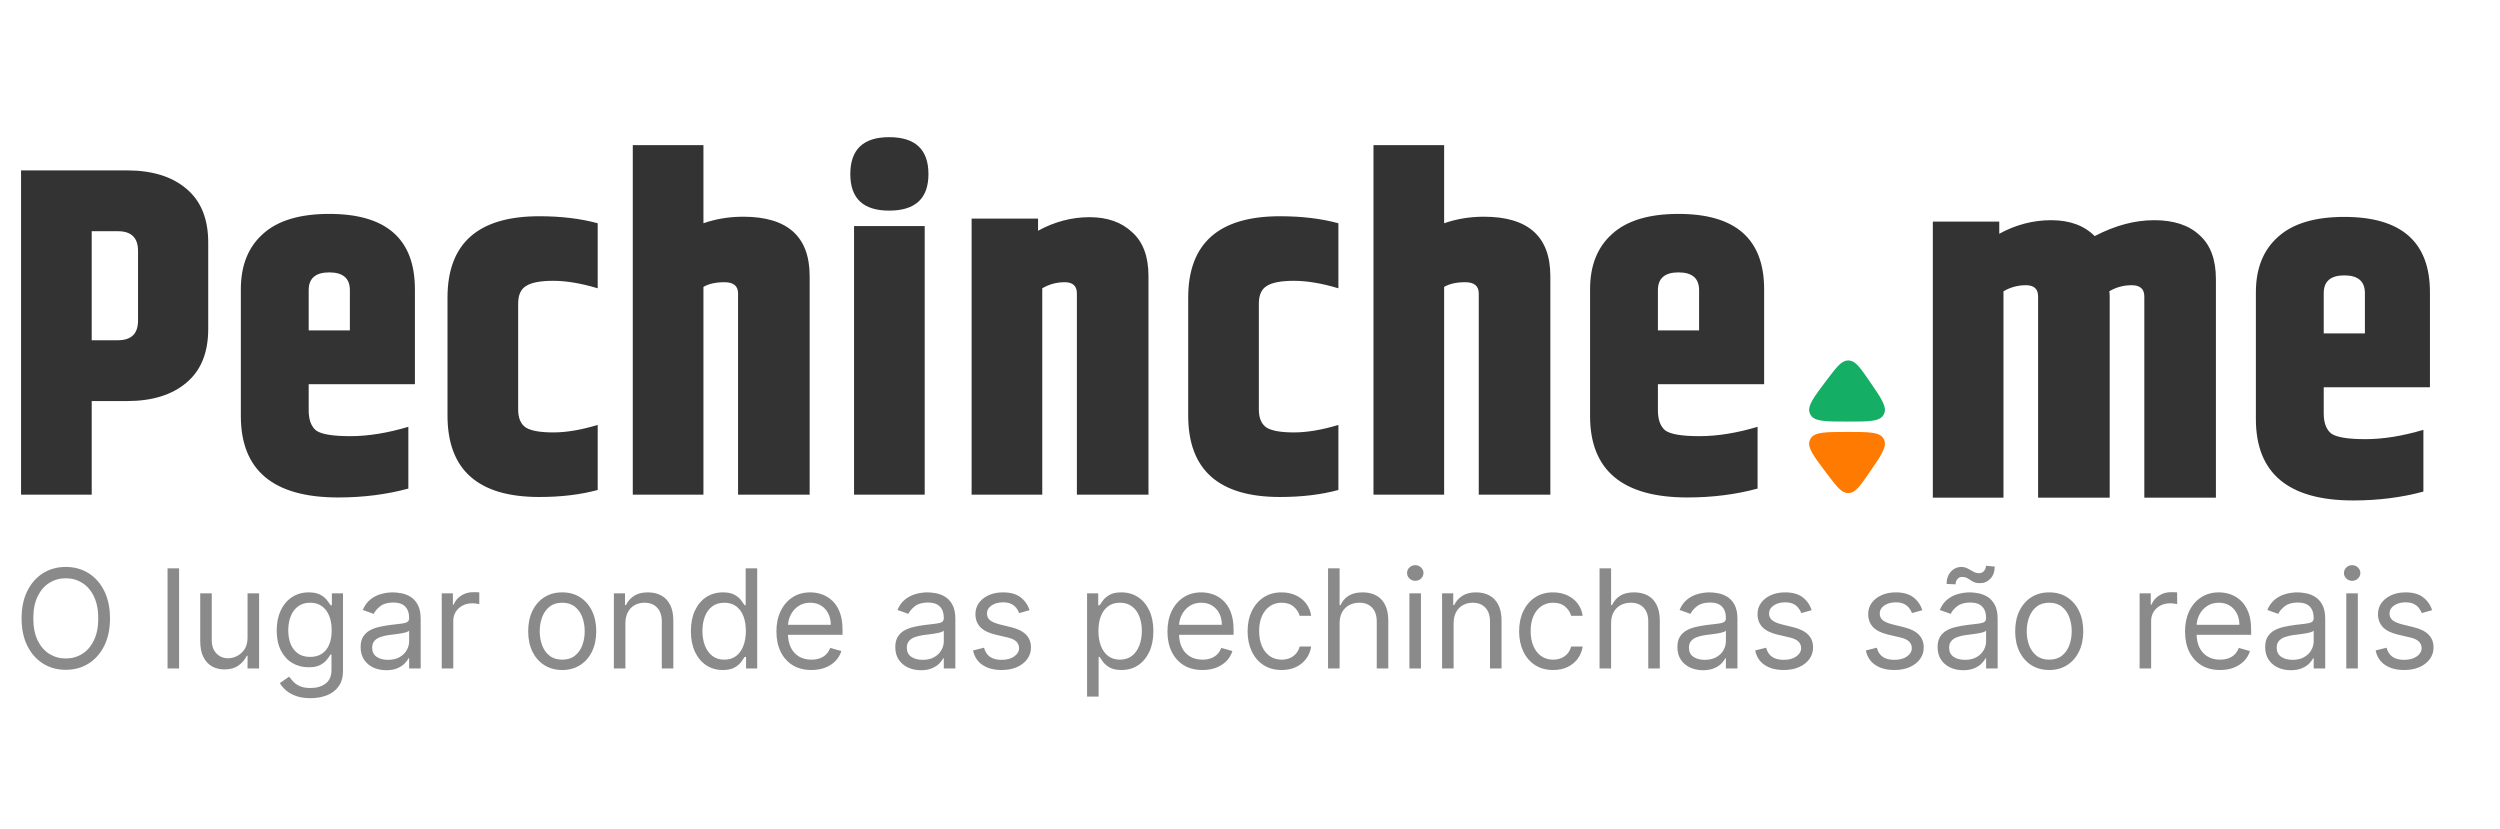 <svg width="187" height="62" viewBox="0 0 187 62" fill="none" xmlns="http://www.w3.org/2000/svg">
  <path d="M10.325 18.765C10.325 17.785 9.823 17.295 8.82 17.295H6.86V25.45H8.82C9.823 25.45 10.325 24.96 10.325 23.98V18.765ZM1.575 12.745H9.485C11.375 12.745 12.857 13.2 13.93 14.11C15.027 15.02 15.575 16.362 15.575 18.135V24.61C15.575 26.383 15.027 27.725 13.93 28.635C12.857 29.545 11.375 30 9.485 30H6.86V37H1.575V12.745ZM18.015 31.12V21.635C18.015 19.862 18.564 18.485 19.66 17.505C20.757 16.502 22.414 16 24.63 16C28.9 16 31.035 17.878 31.035 21.635V28.74H23.09V30.7C23.09 31.4 23.277 31.902 23.65 32.205C24.047 32.485 24.899 32.625 26.205 32.625C27.535 32.625 28.982 32.392 30.545 31.925V36.545C28.912 36.988 27.162 37.21 25.295 37.21C20.442 37.21 18.015 35.18 18.015 31.12ZM23.09 24.715H26.17V21.705C26.17 20.818 25.657 20.375 24.63 20.375C23.604 20.375 23.09 20.818 23.09 21.705V24.715ZM33.473 22.265C33.473 18.205 35.76 16.175 40.333 16.175C41.966 16.175 43.425 16.35 44.708 16.7V21.565C43.471 21.192 42.363 21.005 41.383 21.005C40.426 21.005 39.749 21.133 39.353 21.39C38.956 21.623 38.758 22.067 38.758 22.72V30.63C38.758 31.283 38.956 31.738 39.353 31.995C39.749 32.228 40.426 32.345 41.383 32.345C42.363 32.345 43.471 32.158 44.708 31.785V36.65C43.425 37 41.966 37.175 40.333 37.175C35.76 37.175 33.473 35.145 33.473 31.085V22.265ZM47.332 10.855H52.617V16.7C53.55 16.373 54.542 16.21 55.592 16.21C58.905 16.21 60.562 17.692 60.562 20.655V37H55.207V21.95C55.207 21.39 54.869 21.11 54.192 21.11C53.539 21.11 53.014 21.227 52.617 21.46V37H47.332V10.855ZM66.508 15.755C64.572 15.755 63.603 14.845 63.603 13.025C63.603 11.182 64.572 10.26 66.508 10.26C68.468 10.26 69.448 11.182 69.448 13.025C69.448 14.845 68.468 15.755 66.508 15.755ZM63.883 16.91H69.168V37H63.883V16.91ZM77.646 17.26C78.882 16.583 80.166 16.245 81.496 16.245C82.826 16.245 83.887 16.618 84.681 17.365C85.497 18.088 85.906 19.185 85.906 20.655V37H80.551V21.95C80.551 21.39 80.247 21.11 79.641 21.11C79.034 21.11 78.474 21.262 77.961 21.565V37H72.676V16.35H77.646V17.26ZM88.877 22.265C88.877 18.205 91.163 16.175 95.737 16.175C97.37 16.175 98.828 16.35 100.112 16.7V21.565C98.875 21.192 97.767 21.005 96.787 21.005C95.83 21.005 95.153 21.133 94.757 21.39C94.36 21.623 94.162 22.067 94.162 22.72V30.63C94.162 31.283 94.36 31.738 94.757 31.995C95.153 32.228 95.83 32.345 96.787 32.345C97.767 32.345 98.875 32.158 100.112 31.785V36.65C98.828 37 97.37 37.175 95.737 37.175C91.163 37.175 88.877 35.145 88.877 31.085V22.265ZM102.736 10.855H108.021V16.7C108.954 16.373 109.946 16.21 110.996 16.21C114.309 16.21 115.966 17.692 115.966 20.655V37H110.611V21.95C110.611 21.39 110.273 21.11 109.596 21.11C108.943 21.11 108.418 21.227 108.021 21.46V37H102.736V10.855ZM118.937 31.12V21.635C118.937 19.862 119.485 18.485 120.582 17.505C121.679 16.502 123.335 16 125.552 16C129.822 16 131.957 17.878 131.957 21.635V28.74H124.012V30.7C124.012 31.4 124.199 31.902 124.572 32.205C124.969 32.485 125.82 32.625 127.127 32.625C128.457 32.625 129.904 32.392 131.467 31.925V36.545C129.834 36.988 128.084 37.21 126.217 37.21C121.364 37.21 118.937 35.18 118.937 31.12ZM124.012 24.715H127.092V21.705C127.092 20.818 126.579 20.375 125.552 20.375C124.525 20.375 124.012 20.818 124.012 21.705V24.715Z" fill="#333333"/>
  <path d="M156.685 17.66C158.202 16.866 159.683 16.47 161.13 16.47C162.6 16.47 163.732 16.843 164.525 17.59C165.342 18.313 165.75 19.41 165.75 20.88V37.224H160.395V22.174C160.395 21.614 160.08 21.334 159.45 21.334C158.843 21.334 158.283 21.486 157.77 21.79C157.793 21.836 157.805 21.953 157.805 22.14V37.224H152.45V22.174C152.45 21.614 152.147 21.334 151.54 21.334C150.933 21.334 150.373 21.486 149.86 21.79V37.224H144.575V16.575H149.545V17.485C150.782 16.808 152.077 16.47 153.43 16.47C154.807 16.47 155.892 16.866 156.685 17.66ZM168.74 31.345V21.86C168.74 20.086 169.288 18.709 170.385 17.73C171.482 16.726 173.138 16.224 175.355 16.224C179.625 16.224 181.76 18.103 181.76 21.86V28.965H173.815V30.924C173.815 31.625 174.002 32.126 174.375 32.429C174.772 32.709 175.623 32.849 176.93 32.849C178.26 32.849 179.707 32.616 181.27 32.15V36.77C179.637 37.213 177.887 37.434 176.02 37.434C171.167 37.434 168.74 35.404 168.74 31.345ZM173.815 24.939H176.895V21.93C176.895 21.043 176.382 20.599 175.355 20.599C174.328 20.599 173.815 21.043 173.815 21.93V24.939Z" fill="#333333"/>
  <path d="M8.228 46.255C8.228 47.045 8.085 47.727 7.8 48.303C7.514 48.878 7.123 49.322 6.625 49.634C6.128 49.946 5.56 50.102 4.921 50.102C4.282 50.102 3.714 49.946 3.217 49.634C2.719 49.322 2.328 48.878 2.042 48.303C1.757 47.727 1.614 47.045 1.614 46.255C1.614 45.465 1.757 44.782 2.042 44.206C2.328 43.631 2.719 43.187 3.217 42.875C3.714 42.563 4.282 42.407 4.921 42.407C5.56 42.407 6.128 42.563 6.625 42.875C7.123 43.187 7.514 43.631 7.8 44.206C8.085 44.782 8.228 45.465 8.228 46.255ZM7.35 46.255C7.35 45.606 7.241 45.059 7.024 44.612C6.81 44.166 6.518 43.828 6.15 43.599C5.784 43.37 5.375 43.255 4.921 43.255C4.467 43.255 4.057 43.37 3.688 43.599C3.323 43.828 3.031 44.166 2.814 44.612C2.6 45.059 2.492 45.606 2.492 46.255C2.492 46.903 2.6 47.451 2.814 47.897C3.031 48.343 3.323 48.681 3.688 48.91C4.057 49.139 4.467 49.254 4.921 49.254C5.375 49.254 5.784 49.139 6.15 48.91C6.518 48.681 6.81 48.343 7.024 47.897C7.241 47.451 7.35 46.903 7.35 46.255ZM13.396 42.509V50H12.533V42.509H13.396ZM18.517 47.703V44.382H19.381V50H18.517V49.049H18.459C18.327 49.334 18.122 49.577 17.845 49.777C17.567 49.974 17.215 50.073 16.791 50.073C16.44 50.073 16.128 49.996 15.855 49.843C15.582 49.687 15.367 49.453 15.211 49.14C15.055 48.826 14.977 48.43 14.977 47.952V44.382H15.84V47.893C15.84 48.303 15.955 48.63 16.184 48.873C16.416 49.117 16.711 49.239 17.069 49.239C17.284 49.239 17.502 49.184 17.724 49.075C17.948 48.965 18.136 48.797 18.287 48.57C18.441 48.343 18.517 48.054 18.517 47.703ZM23.23 52.224C22.812 52.224 22.454 52.17 22.154 52.063C21.854 51.958 21.604 51.819 21.404 51.646C21.207 51.475 21.049 51.292 20.933 51.097L21.62 50.614C21.698 50.717 21.797 50.834 21.916 50.966C22.036 51.1 22.199 51.216 22.407 51.313C22.616 51.413 22.89 51.463 23.23 51.463C23.683 51.463 24.057 51.353 24.352 51.134C24.648 50.914 24.795 50.571 24.795 50.102V48.961H24.722C24.658 49.064 24.568 49.19 24.451 49.342C24.337 49.49 24.171 49.623 23.954 49.74C23.739 49.855 23.449 49.912 23.083 49.912C22.63 49.912 22.222 49.805 21.861 49.59C21.503 49.376 21.219 49.064 21.009 48.654C20.802 48.244 20.698 47.747 20.698 47.162C20.698 46.586 20.8 46.085 21.002 45.658C21.204 45.229 21.486 44.898 21.847 44.663C22.208 44.427 22.625 44.309 23.098 44.309C23.464 44.309 23.754 44.37 23.968 44.492C24.185 44.611 24.351 44.748 24.466 44.901C24.583 45.052 24.673 45.177 24.736 45.274H24.824V44.382H25.658V50.161C25.658 50.644 25.549 51.036 25.329 51.339C25.112 51.644 24.819 51.867 24.451 52.008C24.085 52.152 23.678 52.224 23.23 52.224ZM23.2 49.137C23.547 49.137 23.839 49.057 24.078 48.899C24.317 48.74 24.499 48.513 24.623 48.215C24.747 47.918 24.81 47.562 24.81 47.147C24.81 46.742 24.749 46.385 24.627 46.075C24.505 45.766 24.324 45.523 24.085 45.347C23.846 45.172 23.551 45.084 23.2 45.084C22.834 45.084 22.53 45.177 22.286 45.362C22.044 45.547 21.863 45.796 21.741 46.108C21.621 46.42 21.562 46.767 21.562 47.147C21.562 47.537 21.623 47.882 21.744 48.182C21.869 48.48 22.052 48.714 22.293 48.884C22.537 49.053 22.839 49.137 23.2 49.137ZM28.892 50.132C28.536 50.132 28.212 50.065 27.922 49.931C27.632 49.794 27.402 49.598 27.231 49.342C27.06 49.083 26.975 48.771 26.975 48.405C26.975 48.083 27.038 47.822 27.165 47.623C27.292 47.42 27.461 47.262 27.674 47.147C27.886 47.032 28.12 46.947 28.376 46.891C28.634 46.833 28.894 46.786 29.155 46.752C29.496 46.708 29.773 46.675 29.985 46.653C30.2 46.629 30.356 46.589 30.453 46.532C30.553 46.476 30.603 46.379 30.603 46.24V46.211C30.603 45.85 30.505 45.569 30.307 45.369C30.112 45.169 29.816 45.069 29.418 45.069C29.006 45.069 28.683 45.16 28.449 45.34C28.215 45.521 28.05 45.713 27.955 45.918L27.136 45.625C27.282 45.284 27.477 45.018 27.721 44.828C27.967 44.635 28.236 44.501 28.526 44.426C28.818 44.348 29.106 44.309 29.389 44.309C29.57 44.309 29.777 44.331 30.011 44.374C30.247 44.416 30.475 44.502 30.695 44.634C30.917 44.766 31.101 44.965 31.247 45.23C31.393 45.496 31.467 45.852 31.467 46.298V50H30.603V49.239H30.559C30.501 49.361 30.403 49.492 30.267 49.631C30.13 49.77 29.949 49.888 29.722 49.985C29.495 50.083 29.218 50.132 28.892 50.132ZM29.023 49.356C29.365 49.356 29.652 49.289 29.887 49.155C30.123 49.021 30.301 48.848 30.421 48.636C30.542 48.423 30.603 48.2 30.603 47.966V47.176C30.567 47.22 30.486 47.26 30.362 47.297C30.24 47.331 30.099 47.362 29.938 47.388C29.779 47.413 29.624 47.435 29.473 47.454C29.324 47.471 29.204 47.486 29.111 47.498C28.887 47.527 28.677 47.575 28.482 47.641C28.289 47.704 28.133 47.8 28.014 47.93C27.897 48.057 27.838 48.23 27.838 48.449C27.838 48.749 27.949 48.976 28.171 49.13C28.395 49.281 28.679 49.356 29.023 49.356ZM33.042 50V44.382H33.876V45.23H33.935C34.037 44.952 34.222 44.727 34.49 44.554C34.759 44.381 35.061 44.294 35.398 44.294C35.461 44.294 35.54 44.295 35.635 44.298C35.73 44.3 35.802 44.304 35.851 44.309V45.187C35.822 45.179 35.755 45.168 35.65 45.154C35.548 45.136 35.439 45.128 35.325 45.128C35.051 45.128 34.807 45.185 34.593 45.3C34.381 45.412 34.213 45.568 34.088 45.768C33.966 45.966 33.905 46.191 33.905 46.445V50H33.042ZM42.054 50.117C41.547 50.117 41.102 49.996 40.719 49.755C40.338 49.514 40.041 49.176 39.826 48.742C39.614 48.308 39.508 47.8 39.508 47.22C39.508 46.635 39.614 46.124 39.826 45.688C40.041 45.251 40.338 44.912 40.719 44.671C41.102 44.429 41.547 44.309 42.054 44.309C42.561 44.309 43.005 44.429 43.385 44.671C43.768 44.912 44.065 45.251 44.278 45.688C44.492 46.124 44.599 46.635 44.599 47.22C44.599 47.8 44.492 48.308 44.278 48.742C44.065 49.176 43.768 49.514 43.385 49.755C43.005 49.996 42.561 50.117 42.054 50.117ZM42.054 49.342C42.439 49.342 42.756 49.243 43.005 49.045C43.253 48.848 43.438 48.588 43.557 48.266C43.676 47.944 43.736 47.596 43.736 47.22C43.736 46.845 43.676 46.495 43.557 46.17C43.438 45.846 43.253 45.584 43.005 45.384C42.756 45.184 42.439 45.084 42.054 45.084C41.668 45.084 41.351 45.184 41.103 45.384C40.854 45.584 40.67 45.846 40.55 46.17C40.431 46.495 40.371 46.845 40.371 47.22C40.371 47.596 40.431 47.944 40.55 48.266C40.67 48.588 40.854 48.848 41.103 49.045C41.351 49.243 41.668 49.342 42.054 49.342ZM46.78 46.62V50H45.917V44.382H46.751V45.26H46.824C46.956 44.974 47.156 44.745 47.424 44.572C47.692 44.396 48.039 44.309 48.463 44.309C48.843 44.309 49.176 44.387 49.461 44.543C49.747 44.696 49.969 44.931 50.127 45.245C50.286 45.557 50.365 45.952 50.365 46.43V50H49.502V46.489C49.502 46.047 49.387 45.703 49.158 45.457C48.929 45.209 48.614 45.084 48.214 45.084C47.939 45.084 47.692 45.144 47.475 45.263C47.261 45.383 47.091 45.557 46.967 45.786C46.843 46.016 46.78 46.294 46.78 46.62ZM54.064 50.117C53.596 50.117 53.182 49.999 52.824 49.762C52.465 49.523 52.185 49.187 51.982 48.753C51.78 48.316 51.679 47.8 51.679 47.206C51.679 46.615 51.78 46.103 51.982 45.669C52.185 45.235 52.467 44.9 52.827 44.663C53.188 44.427 53.605 44.309 54.078 44.309C54.444 44.309 54.733 44.37 54.945 44.492C55.16 44.611 55.323 44.748 55.435 44.901C55.55 45.052 55.639 45.177 55.702 45.274H55.775V42.509H56.639V50H55.805V49.137H55.702C55.639 49.239 55.549 49.368 55.432 49.525C55.315 49.678 55.148 49.816 54.931 49.938C54.714 50.057 54.425 50.117 54.064 50.117ZM54.181 49.342C54.527 49.342 54.82 49.251 55.059 49.071C55.297 48.888 55.479 48.636 55.603 48.314C55.728 47.989 55.79 47.615 55.79 47.191C55.79 46.772 55.729 46.404 55.607 46.09C55.485 45.773 55.305 45.527 55.066 45.351C54.827 45.173 54.532 45.084 54.181 45.084C53.815 45.084 53.51 45.178 53.266 45.366C53.025 45.551 52.843 45.803 52.721 46.123C52.602 46.44 52.542 46.796 52.542 47.191C52.542 47.591 52.603 47.954 52.725 48.281C52.849 48.605 53.032 48.864 53.274 49.056C53.517 49.246 53.82 49.342 54.181 49.342ZM60.695 50.117C60.154 50.117 59.687 49.998 59.294 49.759C58.904 49.517 58.603 49.181 58.391 48.749C58.181 48.315 58.076 47.81 58.076 47.235C58.076 46.659 58.181 46.152 58.391 45.713C58.603 45.272 58.898 44.928 59.276 44.682C59.656 44.433 60.1 44.309 60.607 44.309C60.9 44.309 61.189 44.357 61.474 44.455C61.759 44.553 62.019 44.711 62.253 44.931C62.487 45.148 62.674 45.435 62.813 45.794C62.952 46.152 63.021 46.593 63.021 47.118V47.483H58.691V46.737H62.143C62.143 46.42 62.08 46.138 61.953 45.889C61.829 45.64 61.651 45.444 61.419 45.3C61.19 45.156 60.919 45.084 60.607 45.084C60.263 45.084 59.966 45.169 59.715 45.34C59.466 45.508 59.275 45.728 59.141 45.998C59.006 46.269 58.939 46.559 58.939 46.869V47.367C58.939 47.791 59.013 48.15 59.159 48.446C59.307 48.738 59.514 48.961 59.777 49.115C60.04 49.266 60.346 49.342 60.695 49.342C60.922 49.342 61.127 49.31 61.309 49.246C61.495 49.181 61.654 49.083 61.789 48.954C61.923 48.822 62.026 48.659 62.1 48.464L62.934 48.698C62.846 48.981 62.698 49.23 62.491 49.444C62.284 49.656 62.028 49.822 61.723 49.941C61.418 50.059 61.075 50.117 60.695 50.117ZM68.885 50.132C68.528 50.132 68.205 50.065 67.915 49.931C67.625 49.794 67.395 49.598 67.224 49.342C67.053 49.083 66.968 48.771 66.968 48.405C66.968 48.083 67.031 47.822 67.158 47.623C67.285 47.42 67.454 47.262 67.666 47.147C67.879 47.032 68.113 46.947 68.369 46.891C68.627 46.833 68.887 46.786 69.148 46.752C69.489 46.708 69.766 46.675 69.978 46.653C70.193 46.629 70.349 46.589 70.446 46.532C70.546 46.476 70.596 46.379 70.596 46.24V46.211C70.596 45.85 70.498 45.569 70.3 45.369C70.105 45.169 69.809 45.069 69.411 45.069C68.999 45.069 68.676 45.16 68.442 45.34C68.208 45.521 68.043 45.713 67.948 45.918L67.129 45.625C67.275 45.284 67.47 45.018 67.714 44.828C67.96 44.635 68.229 44.501 68.519 44.426C68.811 44.348 69.099 44.309 69.382 44.309C69.562 44.309 69.77 44.331 70.004 44.374C70.24 44.416 70.468 44.502 70.688 44.634C70.91 44.766 71.094 44.965 71.24 45.23C71.386 45.496 71.46 45.852 71.46 46.298V50H70.596V49.239H70.552C70.494 49.361 70.396 49.492 70.26 49.631C70.123 49.77 69.942 49.888 69.715 49.985C69.488 50.083 69.211 50.132 68.885 50.132ZM69.016 49.356C69.358 49.356 69.645 49.289 69.879 49.155C70.116 49.021 70.294 48.848 70.413 48.636C70.535 48.423 70.596 48.2 70.596 47.966V47.176C70.56 47.22 70.479 47.26 70.355 47.297C70.233 47.331 70.092 47.362 69.931 47.388C69.772 47.413 69.617 47.435 69.466 47.454C69.317 47.471 69.197 47.486 69.104 47.498C68.88 47.527 68.67 47.575 68.475 47.641C68.282 47.704 68.126 47.8 68.007 47.93C67.89 48.057 67.831 48.23 67.831 48.449C67.831 48.749 67.942 48.976 68.164 49.13C68.388 49.281 68.672 49.356 69.016 49.356ZM77.015 45.64L76.239 45.859C76.19 45.73 76.118 45.605 76.023 45.483C75.931 45.358 75.804 45.256 75.643 45.175C75.482 45.095 75.276 45.055 75.025 45.055C74.681 45.055 74.394 45.134 74.165 45.293C73.939 45.449 73.825 45.647 73.825 45.889C73.825 46.103 73.903 46.273 74.059 46.397C74.215 46.522 74.459 46.625 74.791 46.708L75.625 46.913C76.127 47.035 76.501 47.221 76.748 47.472C76.994 47.721 77.117 48.042 77.117 48.434C77.117 48.756 77.024 49.044 76.839 49.298C76.656 49.551 76.4 49.751 76.071 49.898C75.742 50.044 75.359 50.117 74.922 50.117C74.349 50.117 73.875 49.993 73.5 49.744C73.124 49.495 72.886 49.132 72.786 48.654L73.606 48.449C73.684 48.752 73.831 48.978 74.048 49.13C74.268 49.281 74.554 49.356 74.908 49.356C75.31 49.356 75.63 49.271 75.866 49.1C76.105 48.927 76.225 48.72 76.225 48.478C76.225 48.283 76.156 48.12 76.02 47.988C75.883 47.854 75.674 47.754 75.391 47.688L74.454 47.469C73.94 47.347 73.562 47.158 73.32 46.902C73.081 46.644 72.962 46.32 72.962 45.933C72.962 45.616 73.051 45.335 73.229 45.091C73.409 44.848 73.654 44.656 73.964 44.517C74.276 44.378 74.63 44.309 75.025 44.309C75.581 44.309 76.017 44.431 76.334 44.674C76.654 44.918 76.88 45.24 77.015 45.64ZM81.313 52.107V44.382H82.147V45.274H82.25C82.313 45.177 82.401 45.052 82.513 44.901C82.628 44.748 82.791 44.611 83.003 44.492C83.218 44.37 83.508 44.309 83.874 44.309C84.347 44.309 84.764 44.427 85.125 44.663C85.486 44.9 85.767 45.235 85.969 45.669C86.172 46.103 86.273 46.615 86.273 47.206C86.273 47.8 86.172 48.316 85.969 48.753C85.767 49.187 85.487 49.523 85.128 49.762C84.77 49.999 84.356 50.117 83.888 50.117C83.527 50.117 83.239 50.057 83.021 49.938C82.804 49.816 82.637 49.678 82.52 49.525C82.403 49.368 82.313 49.239 82.25 49.137H82.177V52.107H81.313ZM82.162 47.191C82.162 47.615 82.224 47.989 82.348 48.314C82.473 48.636 82.654 48.888 82.893 49.071C83.132 49.251 83.425 49.342 83.771 49.342C84.132 49.342 84.433 49.246 84.675 49.056C84.918 48.864 85.101 48.605 85.223 48.281C85.348 47.954 85.41 47.591 85.41 47.191C85.41 46.796 85.349 46.44 85.227 46.123C85.108 45.803 84.926 45.551 84.682 45.366C84.441 45.178 84.137 45.084 83.771 45.084C83.42 45.084 83.125 45.173 82.886 45.351C82.647 45.527 82.467 45.773 82.345 46.09C82.223 46.404 82.162 46.772 82.162 47.191ZM89.945 50.117C89.404 50.117 88.937 49.998 88.544 49.759C88.154 49.517 87.853 49.181 87.641 48.749C87.431 48.315 87.326 47.81 87.326 47.235C87.326 46.659 87.431 46.152 87.641 45.713C87.853 45.272 88.148 44.928 88.526 44.682C88.907 44.433 89.35 44.309 89.858 44.309C90.15 44.309 90.439 44.357 90.725 44.455C91.01 44.553 91.269 44.711 91.504 44.931C91.738 45.148 91.924 45.435 92.063 45.794C92.202 46.152 92.272 46.593 92.272 47.118V47.483H87.941V46.737H91.394C91.394 46.42 91.33 46.138 91.204 45.889C91.079 45.64 90.901 45.444 90.67 45.3C90.44 45.156 90.17 45.084 89.858 45.084C89.514 45.084 89.216 45.169 88.965 45.34C88.716 45.508 88.525 45.728 88.391 45.998C88.257 46.269 88.19 46.559 88.19 46.869V47.367C88.19 47.791 88.263 48.15 88.409 48.446C88.558 48.738 88.764 48.961 89.027 49.115C89.291 49.266 89.597 49.342 89.945 49.342C90.172 49.342 90.377 49.31 90.56 49.246C90.745 49.181 90.905 49.083 91.039 48.954C91.173 48.822 91.277 48.659 91.35 48.464L92.184 48.698C92.096 48.981 91.949 49.23 91.741 49.444C91.534 49.656 91.278 49.822 90.973 49.941C90.668 50.059 90.326 50.117 89.945 50.117ZM95.867 50.117C95.341 50.117 94.887 49.993 94.507 49.744C94.126 49.495 93.834 49.153 93.629 48.716C93.424 48.28 93.321 47.781 93.321 47.22C93.321 46.65 93.426 46.146 93.636 45.71C93.848 45.271 94.143 44.928 94.521 44.682C94.901 44.433 95.345 44.309 95.853 44.309C96.248 44.309 96.604 44.382 96.921 44.528C97.238 44.674 97.497 44.879 97.7 45.143C97.902 45.406 98.028 45.713 98.076 46.064H97.213C97.147 45.808 97.001 45.581 96.774 45.384C96.55 45.184 96.248 45.084 95.867 45.084C95.531 45.084 95.236 45.172 94.982 45.347C94.731 45.521 94.535 45.766 94.393 46.083C94.254 46.397 94.185 46.767 94.185 47.191C94.185 47.625 94.253 48.003 94.389 48.325C94.528 48.647 94.724 48.897 94.975 49.075C95.228 49.253 95.526 49.342 95.867 49.342C96.091 49.342 96.295 49.303 96.478 49.225C96.661 49.147 96.816 49.034 96.942 48.888C97.069 48.742 97.16 48.566 97.213 48.361H98.076C98.028 48.693 97.907 48.992 97.714 49.258C97.524 49.521 97.272 49.731 96.957 49.887C96.645 50.04 96.282 50.117 95.867 50.117ZM100.202 46.62V50H99.338V42.509H100.202V45.26H100.275C100.406 44.969 100.604 44.739 100.867 44.568C101.133 44.395 101.487 44.309 101.928 44.309C102.311 44.309 102.646 44.386 102.934 44.539C103.222 44.69 103.445 44.923 103.603 45.238C103.764 45.55 103.845 45.947 103.845 46.43V50H102.981V46.489C102.981 46.042 102.866 45.697 102.634 45.453C102.405 45.207 102.086 45.084 101.679 45.084C101.396 45.084 101.143 45.144 100.918 45.263C100.697 45.383 100.521 45.557 100.392 45.786C100.265 46.016 100.202 46.294 100.202 46.62ZM105.424 50V44.382H106.287V50H105.424ZM105.863 43.446C105.694 43.446 105.549 43.388 105.427 43.273C105.308 43.159 105.248 43.021 105.248 42.86C105.248 42.699 105.308 42.562 105.427 42.447C105.549 42.332 105.694 42.275 105.863 42.275C106.031 42.275 106.175 42.332 106.294 42.447C106.416 42.562 106.477 42.699 106.477 42.86C106.477 43.021 106.416 43.159 106.294 43.273C106.175 43.388 106.031 43.446 105.863 43.446ZM108.731 46.62V50H107.868V44.382H108.702V45.26H108.775C108.907 44.974 109.107 44.745 109.375 44.572C109.643 44.396 109.989 44.309 110.414 44.309C110.794 44.309 111.127 44.387 111.412 44.543C111.698 44.696 111.919 44.931 112.078 45.245C112.236 45.557 112.316 45.952 112.316 46.43V50H111.453V46.489C111.453 46.047 111.338 45.703 111.109 45.457C110.879 45.209 110.565 45.084 110.165 45.084C109.889 45.084 109.643 45.144 109.426 45.263C109.212 45.383 109.042 45.557 108.918 45.786C108.793 46.016 108.731 46.294 108.731 46.62ZM116.175 50.117C115.649 50.117 115.195 49.993 114.815 49.744C114.434 49.495 114.142 49.153 113.937 48.716C113.732 48.28 113.63 47.781 113.63 47.22C113.63 46.65 113.735 46.146 113.944 45.71C114.156 45.271 114.451 44.928 114.829 44.682C115.21 44.433 115.654 44.309 116.161 44.309C116.556 44.309 116.912 44.382 117.229 44.528C117.546 44.674 117.806 44.879 118.008 45.143C118.21 45.406 118.336 45.713 118.385 46.064H117.521C117.456 45.808 117.309 45.581 117.083 45.384C116.858 45.184 116.556 45.084 116.175 45.084C115.839 45.084 115.544 45.172 115.29 45.347C115.039 45.521 114.843 45.766 114.701 46.083C114.562 46.397 114.493 46.767 114.493 47.191C114.493 47.625 114.561 48.003 114.698 48.325C114.837 48.647 115.032 48.897 115.283 49.075C115.537 49.253 115.834 49.342 116.175 49.342C116.4 49.342 116.603 49.303 116.786 49.225C116.969 49.147 117.124 49.034 117.251 48.888C117.378 48.742 117.468 48.566 117.521 48.361H118.385C118.336 48.693 118.215 48.992 118.023 49.258C117.832 49.521 117.58 49.731 117.265 49.887C116.953 50.04 116.59 50.117 116.175 50.117ZM120.51 46.62V50H119.647V42.509H120.51V45.26H120.583C120.715 44.969 120.912 44.739 121.176 44.568C121.441 44.395 121.795 44.309 122.236 44.309C122.619 44.309 122.954 44.386 123.242 44.539C123.53 44.69 123.753 44.923 123.911 45.238C124.072 45.55 124.153 45.947 124.153 46.43V50H123.29V46.489C123.29 46.042 123.174 45.697 122.942 45.453C122.713 45.207 122.395 45.084 121.988 45.084C121.705 45.084 121.451 45.144 121.227 45.263C121.005 45.383 120.829 45.557 120.7 45.786C120.573 46.016 120.51 46.294 120.51 46.62ZM127.385 50.132C127.029 50.132 126.706 50.065 126.416 49.931C126.126 49.794 125.895 49.598 125.725 49.342C125.554 49.083 125.469 48.771 125.469 48.405C125.469 48.083 125.532 47.822 125.659 47.623C125.786 47.42 125.955 47.262 126.167 47.147C126.379 47.032 126.614 46.947 126.87 46.891C127.128 46.833 127.388 46.786 127.649 46.752C127.99 46.708 128.267 46.675 128.479 46.653C128.694 46.629 128.85 46.589 128.947 46.532C129.047 46.476 129.097 46.379 129.097 46.24V46.211C129.097 45.85 128.998 45.569 128.801 45.369C128.606 45.169 128.309 45.069 127.912 45.069C127.5 45.069 127.177 45.16 126.943 45.34C126.709 45.521 126.544 45.713 126.449 45.918L125.63 45.625C125.776 45.284 125.971 45.018 126.215 44.828C126.461 44.635 126.729 44.501 127.02 44.426C127.312 44.348 127.6 44.309 127.883 44.309C128.063 44.309 128.27 44.331 128.505 44.374C128.741 44.416 128.969 44.502 129.189 44.634C129.41 44.766 129.595 44.965 129.741 45.23C129.887 45.496 129.96 45.852 129.96 46.298V50H129.097V49.239H129.053C128.995 49.361 128.897 49.492 128.761 49.631C128.624 49.77 128.442 49.888 128.216 49.985C127.989 50.083 127.712 50.132 127.385 50.132ZM127.517 49.356C127.858 49.356 128.146 49.289 128.38 49.155C128.617 49.021 128.795 48.848 128.914 48.636C129.036 48.423 129.097 48.2 129.097 47.966V47.176C129.061 47.22 128.98 47.26 128.856 47.297C128.734 47.331 128.592 47.362 128.431 47.388C128.273 47.413 128.118 47.435 127.967 47.454C127.818 47.471 127.697 47.486 127.605 47.498C127.38 47.527 127.171 47.575 126.976 47.641C126.783 47.704 126.627 47.8 126.507 47.93C126.39 48.057 126.332 48.23 126.332 48.449C126.332 48.749 126.443 48.976 126.665 49.13C126.889 49.281 127.173 49.356 127.517 49.356ZM135.515 45.64L134.74 45.859C134.691 45.73 134.619 45.605 134.524 45.483C134.432 45.358 134.305 45.256 134.144 45.175C133.983 45.095 133.777 45.055 133.526 45.055C133.182 45.055 132.895 45.134 132.666 45.293C132.439 45.449 132.326 45.647 132.326 45.889C132.326 46.103 132.404 46.273 132.56 46.397C132.716 46.522 132.96 46.625 133.292 46.708L134.125 46.913C134.628 47.035 135.002 47.221 135.248 47.472C135.495 47.721 135.618 48.042 135.618 48.434C135.618 48.756 135.525 49.044 135.34 49.298C135.157 49.551 134.901 49.751 134.572 49.898C134.243 50.044 133.86 50.117 133.423 50.117C132.85 50.117 132.376 49.993 132 49.744C131.625 49.495 131.387 49.132 131.287 48.654L132.106 48.449C132.184 48.752 132.332 48.978 132.549 49.13C132.768 49.281 133.055 49.356 133.409 49.356C133.811 49.356 134.13 49.271 134.367 49.1C134.606 48.927 134.725 48.72 134.725 48.478C134.725 48.283 134.657 48.12 134.521 47.988C134.384 47.854 134.174 47.754 133.891 47.688L132.955 47.469C132.441 47.347 132.063 47.158 131.821 46.902C131.582 46.644 131.463 46.32 131.463 45.933C131.463 45.616 131.552 45.335 131.73 45.091C131.91 44.848 132.155 44.656 132.465 44.517C132.777 44.378 133.131 44.309 133.526 44.309C134.082 44.309 134.518 44.431 134.835 44.674C135.155 44.918 135.381 45.24 135.515 45.64ZM143.794 45.64L143.018 45.859C142.969 45.73 142.898 45.605 142.802 45.483C142.71 45.358 142.583 45.256 142.422 45.175C142.261 45.095 142.055 45.055 141.804 45.055C141.46 45.055 141.174 45.134 140.944 45.293C140.718 45.449 140.604 45.647 140.604 45.889C140.604 46.103 140.682 46.273 140.838 46.397C140.994 46.522 141.238 46.625 141.57 46.708L142.404 46.913C142.906 47.035 143.28 47.221 143.527 47.472C143.773 47.721 143.896 48.042 143.896 48.434C143.896 48.756 143.803 49.044 143.618 49.298C143.435 49.551 143.179 49.751 142.85 49.898C142.521 50.044 142.138 50.117 141.701 50.117C141.128 50.117 140.654 49.993 140.279 49.744C139.903 49.495 139.665 49.132 139.565 48.654L140.385 48.449C140.463 48.752 140.61 48.978 140.827 49.13C141.047 49.281 141.333 49.356 141.687 49.356C142.089 49.356 142.409 49.271 142.645 49.1C142.884 48.927 143.004 48.72 143.004 48.478C143.004 48.283 142.935 48.12 142.799 47.988C142.662 47.854 142.452 47.754 142.17 47.688L141.233 47.469C140.719 47.347 140.341 47.158 140.099 46.902C139.86 46.644 139.741 46.32 139.741 45.933C139.741 45.616 139.83 45.335 140.008 45.091C140.188 44.848 140.433 44.656 140.743 44.517C141.055 44.378 141.409 44.309 141.804 44.309C142.36 44.309 142.796 44.431 143.113 44.674C143.433 44.918 143.66 45.24 143.794 45.64ZM146.849 50.132C146.493 50.132 146.17 50.065 145.879 49.931C145.589 49.794 145.359 49.598 145.188 49.342C145.017 49.083 144.932 48.771 144.932 48.405C144.932 48.083 144.995 47.822 145.122 47.623C145.249 47.42 145.419 47.262 145.631 47.147C145.843 47.032 146.077 46.947 146.333 46.891C146.591 46.833 146.851 46.786 147.112 46.752C147.453 46.708 147.73 46.675 147.942 46.653C148.157 46.629 148.313 46.589 148.411 46.532C148.511 46.476 148.56 46.379 148.56 46.24V46.211C148.56 45.85 148.462 45.569 148.264 45.369C148.069 45.169 147.773 45.069 147.375 45.069C146.963 45.069 146.64 45.16 146.406 45.34C146.172 45.521 146.007 45.713 145.912 45.918L145.093 45.625C145.239 45.284 145.434 45.018 145.678 44.828C145.925 44.635 146.193 44.501 146.483 44.426C146.776 44.348 147.063 44.309 147.346 44.309C147.527 44.309 147.734 44.331 147.968 44.374C148.204 44.416 148.432 44.502 148.652 44.634C148.874 44.766 149.058 44.965 149.204 45.23C149.351 45.496 149.424 45.852 149.424 46.298V50H148.56V49.239H148.517C148.458 49.361 148.361 49.492 148.224 49.631C148.087 49.77 147.906 49.888 147.679 49.985C147.452 50.083 147.175 50.132 146.849 50.132ZM146.98 49.356C147.322 49.356 147.609 49.289 147.844 49.155C148.08 49.021 148.258 48.848 148.378 48.636C148.5 48.423 148.56 48.2 148.56 47.966V47.176C148.524 47.22 148.443 47.26 148.319 47.297C148.197 47.331 148.056 47.362 147.895 47.388C147.736 47.413 147.581 47.435 147.43 47.454C147.282 47.471 147.161 47.486 147.068 47.498C146.844 47.527 146.634 47.575 146.439 47.641C146.246 47.704 146.09 47.8 145.971 47.93C145.854 48.057 145.795 48.23 145.795 48.449C145.795 48.749 145.906 48.976 146.128 49.13C146.352 49.281 146.637 49.356 146.98 49.356ZM146.278 43.709L145.605 43.679C145.605 43.306 145.711 43.002 145.923 42.765C146.138 42.526 146.402 42.407 146.717 42.407C146.856 42.407 146.979 42.431 147.086 42.48C147.194 42.526 147.296 42.58 147.394 42.641C147.491 42.702 147.591 42.757 147.694 42.805C147.798 42.852 147.917 42.875 148.048 42.875C148.187 42.875 148.304 42.821 148.4 42.714C148.497 42.604 148.546 42.472 148.546 42.319L149.204 42.377C149.204 42.758 149.097 43.06 148.882 43.285C148.67 43.509 148.407 43.621 148.092 43.621C147.924 43.621 147.785 43.598 147.675 43.551C147.566 43.503 147.468 43.448 147.383 43.387C147.297 43.326 147.207 43.272 147.112 43.226C147.017 43.177 146.9 43.153 146.761 43.153C146.622 43.153 146.506 43.208 146.413 43.317C146.323 43.425 146.278 43.555 146.278 43.709ZM153.282 50.117C152.774 50.117 152.329 49.996 151.947 49.755C151.566 49.514 151.269 49.176 151.054 48.742C150.842 48.308 150.736 47.8 150.736 47.22C150.736 46.635 150.842 46.124 151.054 45.688C151.269 45.251 151.566 44.912 151.947 44.671C152.329 44.429 152.774 44.309 153.282 44.309C153.789 44.309 154.233 44.429 154.613 44.671C154.996 44.912 155.293 45.251 155.505 45.688C155.72 46.124 155.827 46.635 155.827 47.22C155.827 47.8 155.72 48.308 155.505 48.742C155.293 49.176 154.996 49.514 154.613 49.755C154.233 49.996 153.789 50.117 153.282 50.117ZM153.282 49.342C153.667 49.342 153.984 49.243 154.233 49.045C154.481 48.848 154.665 48.588 154.785 48.266C154.904 47.944 154.964 47.596 154.964 47.22C154.964 46.845 154.904 46.495 154.785 46.17C154.665 45.846 154.481 45.584 154.233 45.384C153.984 45.184 153.667 45.084 153.282 45.084C152.896 45.084 152.579 45.184 152.331 45.384C152.082 45.584 151.898 45.846 151.778 46.17C151.659 46.495 151.599 46.845 151.599 47.22C151.599 47.596 151.659 47.944 151.778 48.266C151.898 48.588 152.082 48.848 152.331 49.045C152.579 49.243 152.896 49.342 153.282 49.342ZM160.042 50V44.382H160.876V45.23H160.934C161.037 44.952 161.222 44.727 161.49 44.554C161.759 44.381 162.061 44.294 162.397 44.294C162.461 44.294 162.54 44.295 162.635 44.298C162.73 44.3 162.802 44.304 162.851 44.309V45.187C162.822 45.179 162.755 45.168 162.65 45.154C162.547 45.136 162.439 45.128 162.324 45.128C162.051 45.128 161.807 45.185 161.593 45.3C161.381 45.412 161.212 45.568 161.088 45.768C160.966 45.966 160.905 46.191 160.905 46.445V50H160.042ZM166.059 50.117C165.517 50.117 165.05 49.998 164.658 49.759C164.268 49.517 163.967 49.181 163.754 48.749C163.545 48.315 163.44 47.81 163.44 47.235C163.44 46.659 163.545 46.152 163.754 45.713C163.967 45.272 164.262 44.928 164.64 44.682C165.02 44.433 165.464 44.309 165.971 44.309C166.264 44.309 166.553 44.357 166.838 44.455C167.123 44.553 167.383 44.711 167.617 44.931C167.851 45.148 168.038 45.435 168.177 45.794C168.316 46.152 168.385 46.593 168.385 47.118V47.483H164.054V46.737H167.507C167.507 46.42 167.444 46.138 167.317 45.889C167.193 45.64 167.015 45.444 166.783 45.3C166.554 45.156 166.283 45.084 165.971 45.084C165.627 45.084 165.33 45.169 165.079 45.34C164.83 45.508 164.638 45.728 164.504 45.998C164.37 46.269 164.303 46.559 164.303 46.869V47.367C164.303 47.791 164.376 48.15 164.523 48.446C164.671 48.738 164.877 48.961 165.141 49.115C165.404 49.266 165.71 49.342 166.059 49.342C166.286 49.342 166.49 49.31 166.673 49.246C166.859 49.181 167.018 49.083 167.152 48.954C167.287 48.822 167.39 48.659 167.463 48.464L168.297 48.698C168.209 48.981 168.062 49.23 167.855 49.444C167.647 49.656 167.391 49.822 167.087 49.941C166.782 50.059 166.439 50.117 166.059 50.117ZM171.351 50.132C170.995 50.132 170.672 50.065 170.382 49.931C170.092 49.794 169.862 49.598 169.691 49.342C169.52 49.083 169.435 48.771 169.435 48.405C169.435 48.083 169.498 47.822 169.625 47.623C169.752 47.42 169.921 47.262 170.133 47.147C170.346 47.032 170.58 46.947 170.836 46.891C171.094 46.833 171.354 46.786 171.615 46.752C171.956 46.708 172.233 46.675 172.445 46.653C172.66 46.629 172.816 46.589 172.913 46.532C173.013 46.476 173.063 46.379 173.063 46.24V46.211C173.063 45.85 172.964 45.569 172.767 45.369C172.572 45.169 172.276 45.069 171.878 45.069C171.466 45.069 171.143 45.16 170.909 45.34C170.675 45.521 170.51 45.713 170.415 45.918L169.596 45.625C169.742 45.284 169.937 45.018 170.181 44.828C170.427 44.635 170.695 44.501 170.986 44.426C171.278 44.348 171.566 44.309 171.849 44.309C172.029 44.309 172.237 44.331 172.471 44.374C172.707 44.416 172.935 44.502 173.155 44.634C173.377 44.766 173.561 44.965 173.707 45.23C173.853 45.496 173.926 45.852 173.926 46.298V50H173.063V49.239H173.019C172.961 49.361 172.863 49.492 172.727 49.631C172.59 49.77 172.409 49.888 172.182 49.985C171.955 50.083 171.678 50.132 171.351 50.132ZM171.483 49.356C171.824 49.356 172.112 49.289 172.346 49.155C172.583 49.021 172.761 48.848 172.88 48.636C173.002 48.423 173.063 48.2 173.063 47.966V47.176C173.027 47.22 172.946 47.26 172.822 47.297C172.7 47.331 172.558 47.362 172.398 47.388C172.239 47.413 172.084 47.435 171.933 47.454C171.784 47.471 171.664 47.486 171.571 47.498C171.347 47.527 171.137 47.575 170.942 47.641C170.749 47.704 170.593 47.8 170.474 47.93C170.357 48.057 170.298 48.23 170.298 48.449C170.298 48.749 170.409 48.976 170.631 49.13C170.855 49.281 171.139 49.356 171.483 49.356ZM175.502 50V44.382H176.365V50H175.502ZM175.941 43.446C175.773 43.446 175.628 43.388 175.506 43.273C175.386 43.159 175.326 43.021 175.326 42.86C175.326 42.699 175.386 42.562 175.506 42.447C175.628 42.332 175.773 42.275 175.941 42.275C176.109 42.275 176.253 42.332 176.372 42.447C176.494 42.562 176.555 42.699 176.555 42.86C176.555 43.021 176.494 43.159 176.372 43.273C176.253 43.388 176.109 43.446 175.941 43.446ZM181.926 45.64L181.15 45.859C181.102 45.73 181.03 45.605 180.935 45.483C180.842 45.358 180.715 45.256 180.554 45.175C180.393 45.095 180.187 45.055 179.936 45.055C179.592 45.055 179.306 45.134 179.076 45.293C178.85 45.449 178.736 45.647 178.736 45.889C178.736 46.103 178.814 46.273 178.97 46.397C179.126 46.522 179.37 46.625 179.702 46.708L180.536 46.913C181.038 47.035 181.412 47.221 181.659 47.472C181.905 47.721 182.028 48.042 182.028 48.434C182.028 48.756 181.936 49.044 181.75 49.298C181.567 49.551 181.311 49.751 180.982 49.898C180.653 50.044 180.27 50.117 179.834 50.117C179.261 50.117 178.786 49.993 178.411 49.744C178.035 49.495 177.797 49.132 177.697 48.654L178.517 48.449C178.595 48.752 178.742 48.978 178.959 49.13C179.179 49.281 179.465 49.356 179.819 49.356C180.221 49.356 180.541 49.271 180.777 49.1C181.016 48.927 181.136 48.72 181.136 48.478C181.136 48.283 181.067 48.12 180.931 47.988C180.794 47.854 180.585 47.754 180.302 47.688L179.365 47.469C178.851 47.347 178.473 47.158 178.232 46.902C177.993 46.644 177.873 46.32 177.873 45.933C177.873 45.616 177.962 45.335 178.14 45.091C178.321 44.848 178.566 44.656 178.875 44.517C179.187 44.378 179.541 44.309 179.936 44.309C180.492 44.309 180.928 44.431 181.245 44.674C181.565 44.918 181.792 45.24 181.926 45.64Z" fill="#8A8A8A"/>
  <path d="M138.211 31.534C136.547 31.534 135.715 31.534 135.428 31.028C135.41 30.996 135.393 30.963 135.379 30.929C135.149 30.394 135.652 29.731 136.656 28.406V28.406C137.379 27.452 137.741 26.975 138.222 26.963C138.253 26.963 138.285 26.963 138.316 26.965C138.796 26.999 139.136 27.491 139.816 28.476V28.476C140.716 29.781 141.167 30.434 140.93 30.95C140.915 30.983 140.898 31.015 140.88 31.046C140.589 31.534 139.796 31.534 138.211 31.534V31.534Z" fill="#14AF65"/>
  <path d="M138.211 32.309C136.547 32.309 135.715 32.309 135.428 32.815C135.41 32.847 135.393 32.88 135.379 32.914C135.149 33.449 135.652 34.112 136.656 35.437V35.437C137.379 36.391 137.741 36.867 138.222 36.879C138.253 36.88 138.285 36.88 138.316 36.877C138.796 36.844 139.136 36.352 139.816 35.367V35.367C140.716 34.062 141.167 33.409 140.93 32.892C140.915 32.86 140.898 32.828 140.88 32.797C140.589 32.309 139.796 32.309 138.211 32.309V32.309Z" fill="#FF7A00"/>
</svg>

